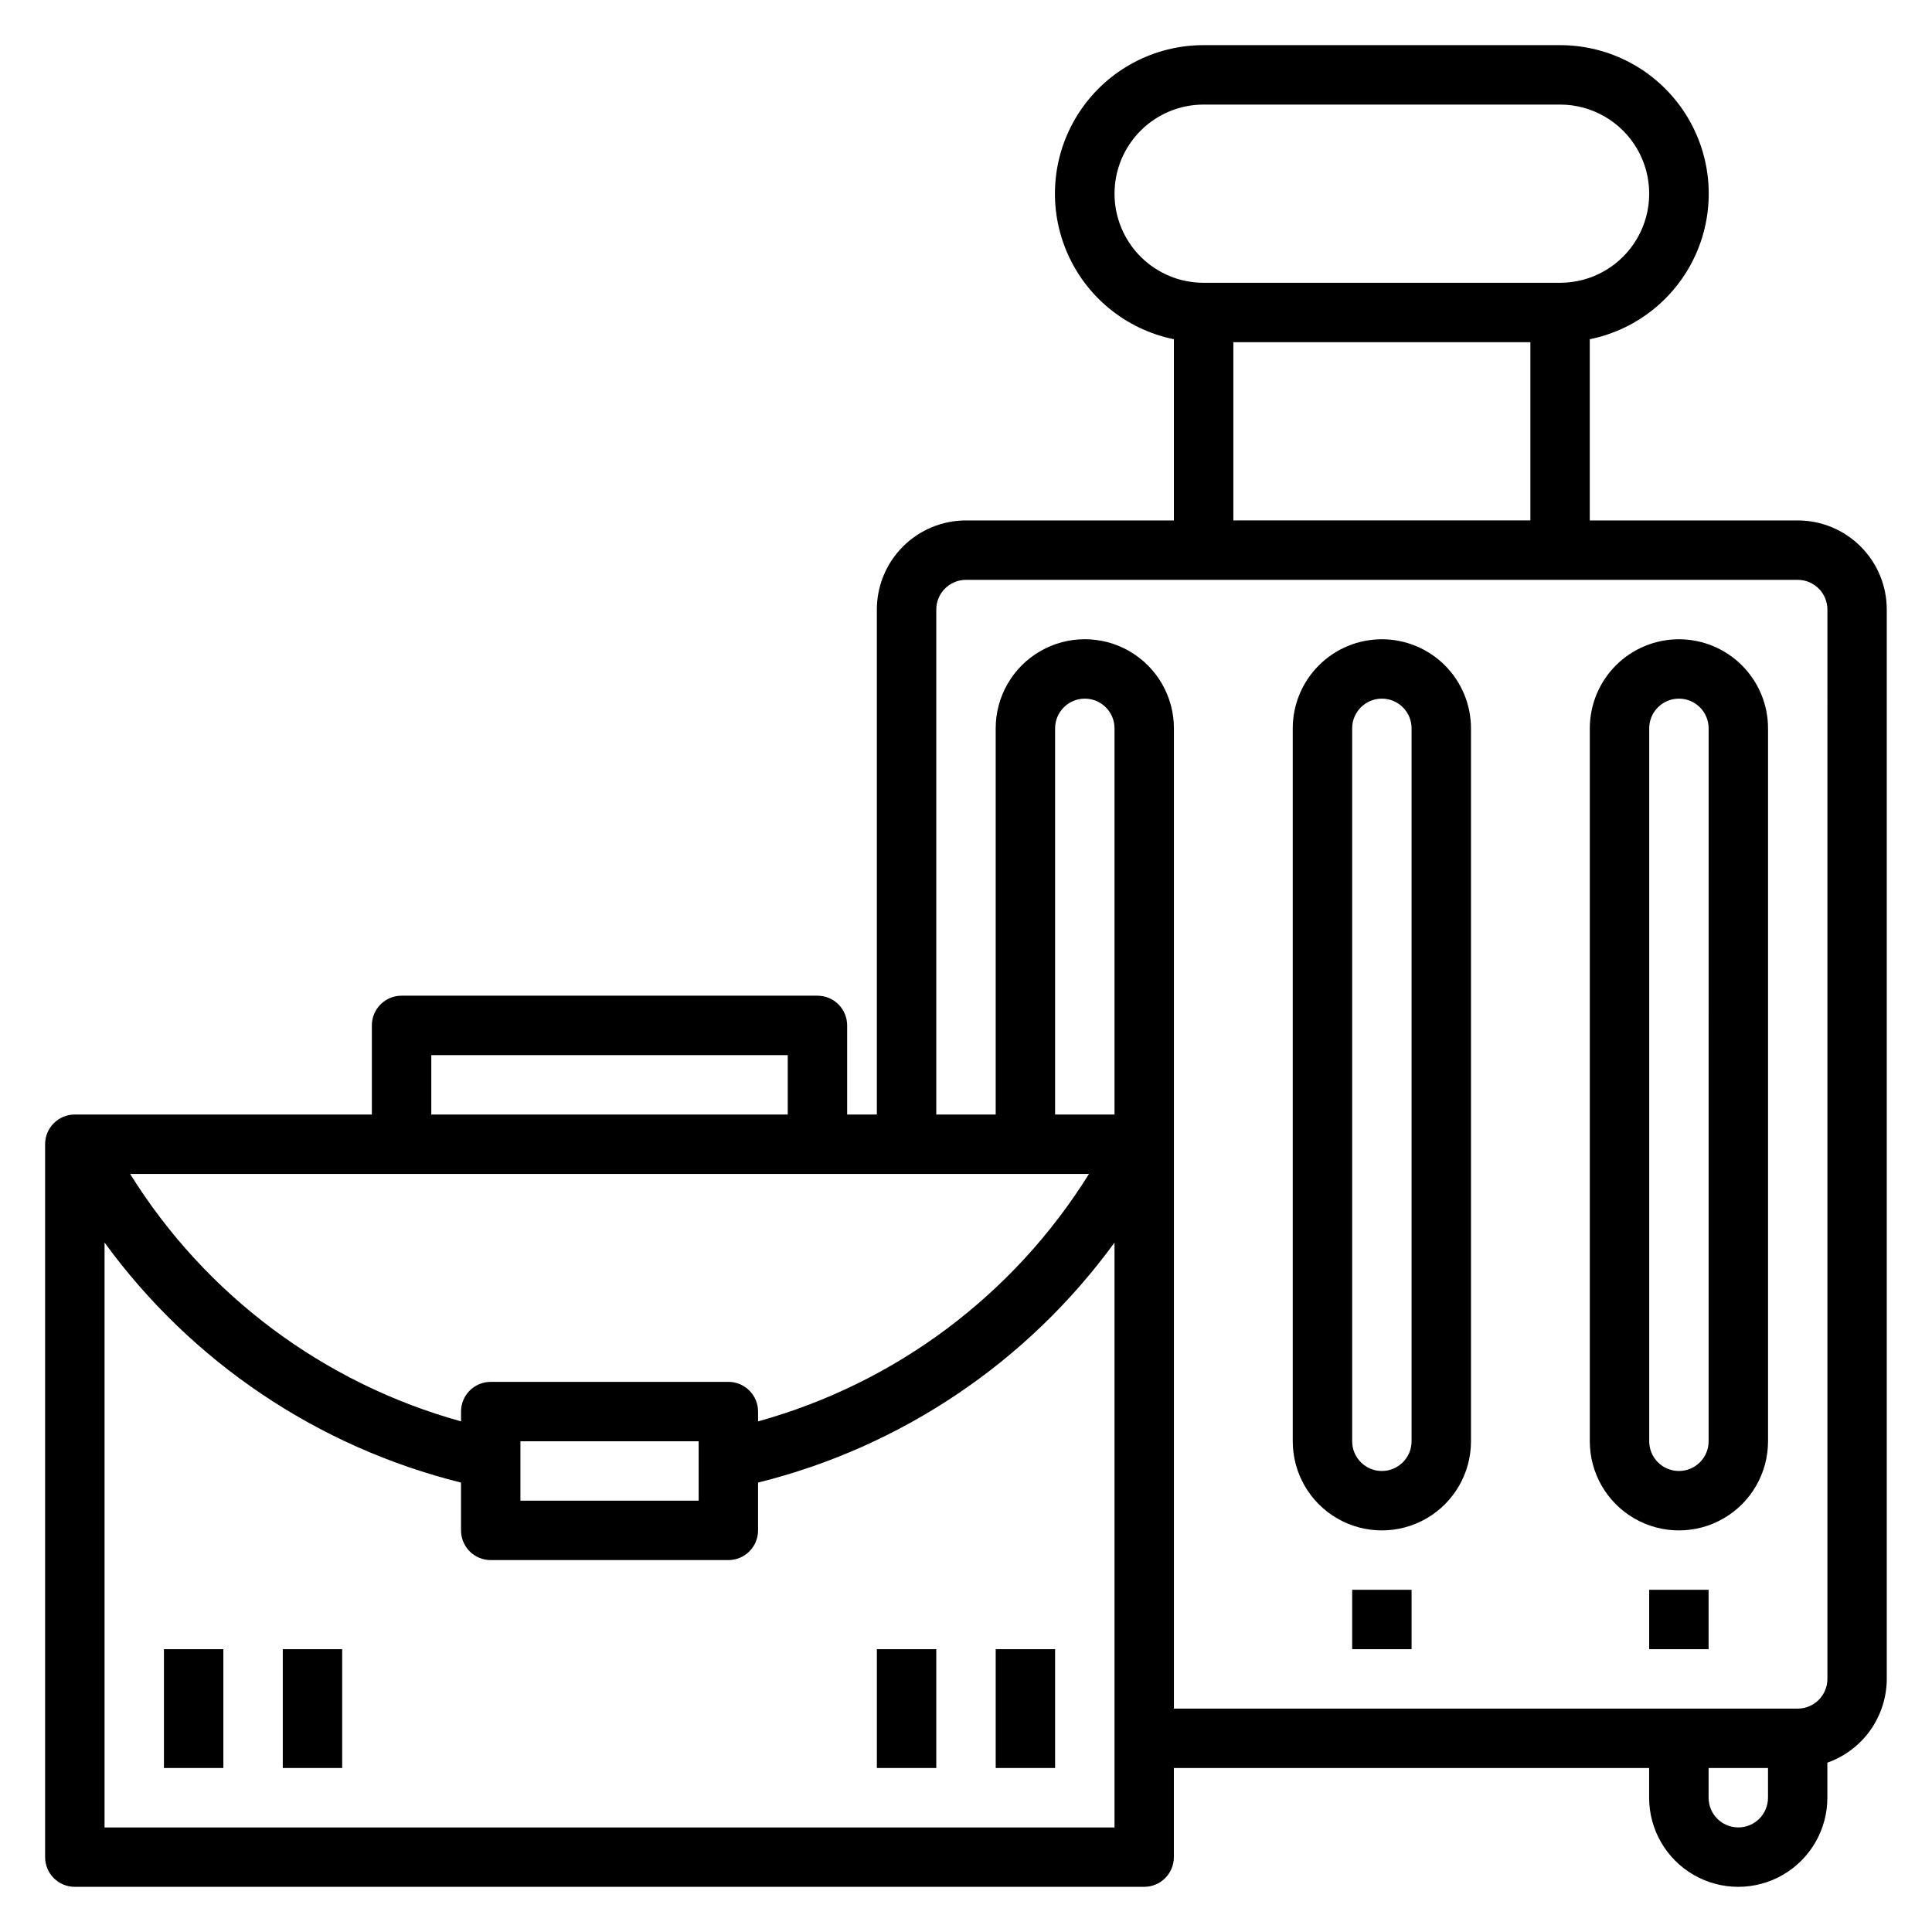 <?xml version="1.0" encoding="UTF-8"?>
<!-- Uploaded to: SVG Repo, www.svgrepo.com, Generator: SVG Repo Mixer Tools -->
<svg fill="#000000" width="800px" height="800px" version="1.1" viewBox="144 144 512 512" xmlns="http://www.w3.org/2000/svg">
 <g>
  <path d="m620.41 281.92h-55.102v-48.02c12.867-2.613 23.586-11.473 28.574-23.617 4.988-12.148 3.594-25.984-3.727-36.887-7.316-10.906-19.59-17.441-32.723-17.43h-94.461c-13.133-0.012-25.406 6.523-32.723 17.43-7.32 10.902-8.715 24.738-3.727 36.887 4.988 12.145 15.707 21.004 28.574 23.617v48.02h-55.102c-6.266 0-12.273 2.488-16.699 6.918-4.43 4.43-6.918 10.434-6.918 16.699v133.82h-7.871v-23.617c0-2.086-0.832-4.09-2.309-5.566-1.477-1.477-3.477-2.305-5.566-2.305h-110.21c-4.348 0-7.871 3.523-7.871 7.871v23.617h-78.723c-4.348 0-7.871 3.523-7.871 7.871v188.93c0 2.086 0.832 4.09 2.305 5.566 1.477 1.477 3.481 2.305 5.566 2.305h283.39c2.09 0 4.09-0.828 5.566-2.305 1.477-1.477 2.305-3.481 2.305-5.566v-23.617h125.95v7.871c0 8.438 4.5 16.234 11.809 20.453 7.309 4.219 16.309 4.219 23.617 0 7.305-4.219 11.809-12.016 11.809-20.453v-9.289c4.594-1.621 8.57-4.629 11.391-8.602 2.816-3.977 4.336-8.723 4.352-13.598v-283.39c0-6.266-2.488-12.27-6.918-16.699-4.43-4.43-10.434-6.918-16.699-6.918zm-181.05-86.594c0-6.262 2.488-12.27 6.918-16.699 4.426-4.426 10.434-6.914 16.699-6.914h94.461c8.438 0 16.234 4.5 20.453 11.809 4.219 7.305 4.219 16.309 0 23.613-4.219 7.309-12.016 11.809-20.453 11.809h-94.461c-6.266 0-12.273-2.488-16.699-6.918-4.43-4.426-6.918-10.434-6.918-16.699zm110.21 39.359v47.23l-78.719 0.004v-47.23zm-291.27 188.93h94.465v15.742l-94.465 0.004zm174.29 31.488h0.004c-19.973 32.082-51.273 55.488-87.695 65.574v-2.598c0-2.086-0.828-4.09-2.305-5.566-1.477-1.477-3.481-2.305-5.566-2.305h-62.977c-4.348 0-7.871 3.523-7.871 7.871v2.598c-36.422-10.086-67.723-33.492-87.695-65.574zm-103.44 70.848v15.742l-47.23 0.004v-15.746zm110.21 102.34h-267.65v-155c23.031 31.648 56.477 54.168 94.465 63.609v12.672c0 2.09 0.828 4.09 2.305 5.566 1.477 1.477 3.477 2.305 5.566 2.305h62.977c2.086 0 4.09-0.828 5.566-2.305 1.477-1.477 2.305-3.477 2.305-5.566v-12.672c37.984-9.441 71.43-31.961 94.465-63.609zm0-188.93h-15.746v-102.34c0-4.348 3.527-7.875 7.875-7.875 4.348 0 7.871 3.527 7.871 7.875zm173.18 181.05c0 4.348-3.523 7.875-7.871 7.875s-7.871-3.527-7.871-7.875v-7.871h15.742zm15.742-31.488h0.004c0 2.09-0.832 4.09-2.309 5.566-1.477 1.477-3.477 2.309-5.566 2.309h-165.31v-259.78c0-8.438-4.5-16.234-11.809-20.453-7.305-4.219-16.309-4.219-23.613 0-7.309 4.219-11.809 12.016-11.809 20.453v102.34h-15.746v-133.82c0-4.348 3.527-7.871 7.875-7.871h220.41c2.09 0 4.09 0.828 5.566 2.305 1.477 1.477 2.309 3.477 2.309 5.566z"/>
  <path d="m510.21 313.41c-6.262 0-12.27 2.488-16.699 6.918-4.43 4.43-6.918 10.434-6.918 16.699v188.93c0 8.438 4.504 16.234 11.809 20.453 7.309 4.219 16.309 4.219 23.617 0 7.305-4.219 11.809-12.016 11.809-20.453v-188.93c0-6.266-2.488-12.27-6.918-16.699-4.43-4.43-10.438-6.918-16.699-6.918zm7.871 212.54c0 4.348-3.523 7.875-7.871 7.875-4.348 0-7.871-3.527-7.871-7.875v-188.93c0-4.348 3.523-7.875 7.871-7.875 4.348 0 7.871 3.527 7.871 7.875z"/>
  <path d="m588.93 313.41c-6.262 0-12.27 2.488-16.699 6.918-4.426 4.43-6.914 10.434-6.914 16.699v188.93c0 8.438 4.5 16.234 11.805 20.453 7.309 4.219 16.312 4.219 23.617 0 7.309-4.219 11.809-12.016 11.809-20.453v-188.93c0-6.266-2.488-12.27-6.918-16.699-4.426-4.43-10.434-6.918-16.699-6.918zm7.871 212.54h0.004c0 4.348-3.527 7.875-7.875 7.875-4.348 0-7.871-3.527-7.871-7.875v-188.93c0-4.348 3.523-7.875 7.871-7.875 4.348 0 7.875 3.527 7.875 7.875z"/>
  <path d="m502.34 565.31h15.742v15.742h-15.742z"/>
  <path d="m581.05 565.31h15.742v15.742h-15.742z"/>
  <path d="m376.38 581.05h15.742v31.488h-15.742z"/>
  <path d="m407.87 581.05h15.742v31.488h-15.742z"/>
  <path d="m187.45 581.05h15.742v31.488h-15.742z"/>
  <path d="m218.94 581.05h15.742v31.488h-15.742z"/>
 </g>
</svg>